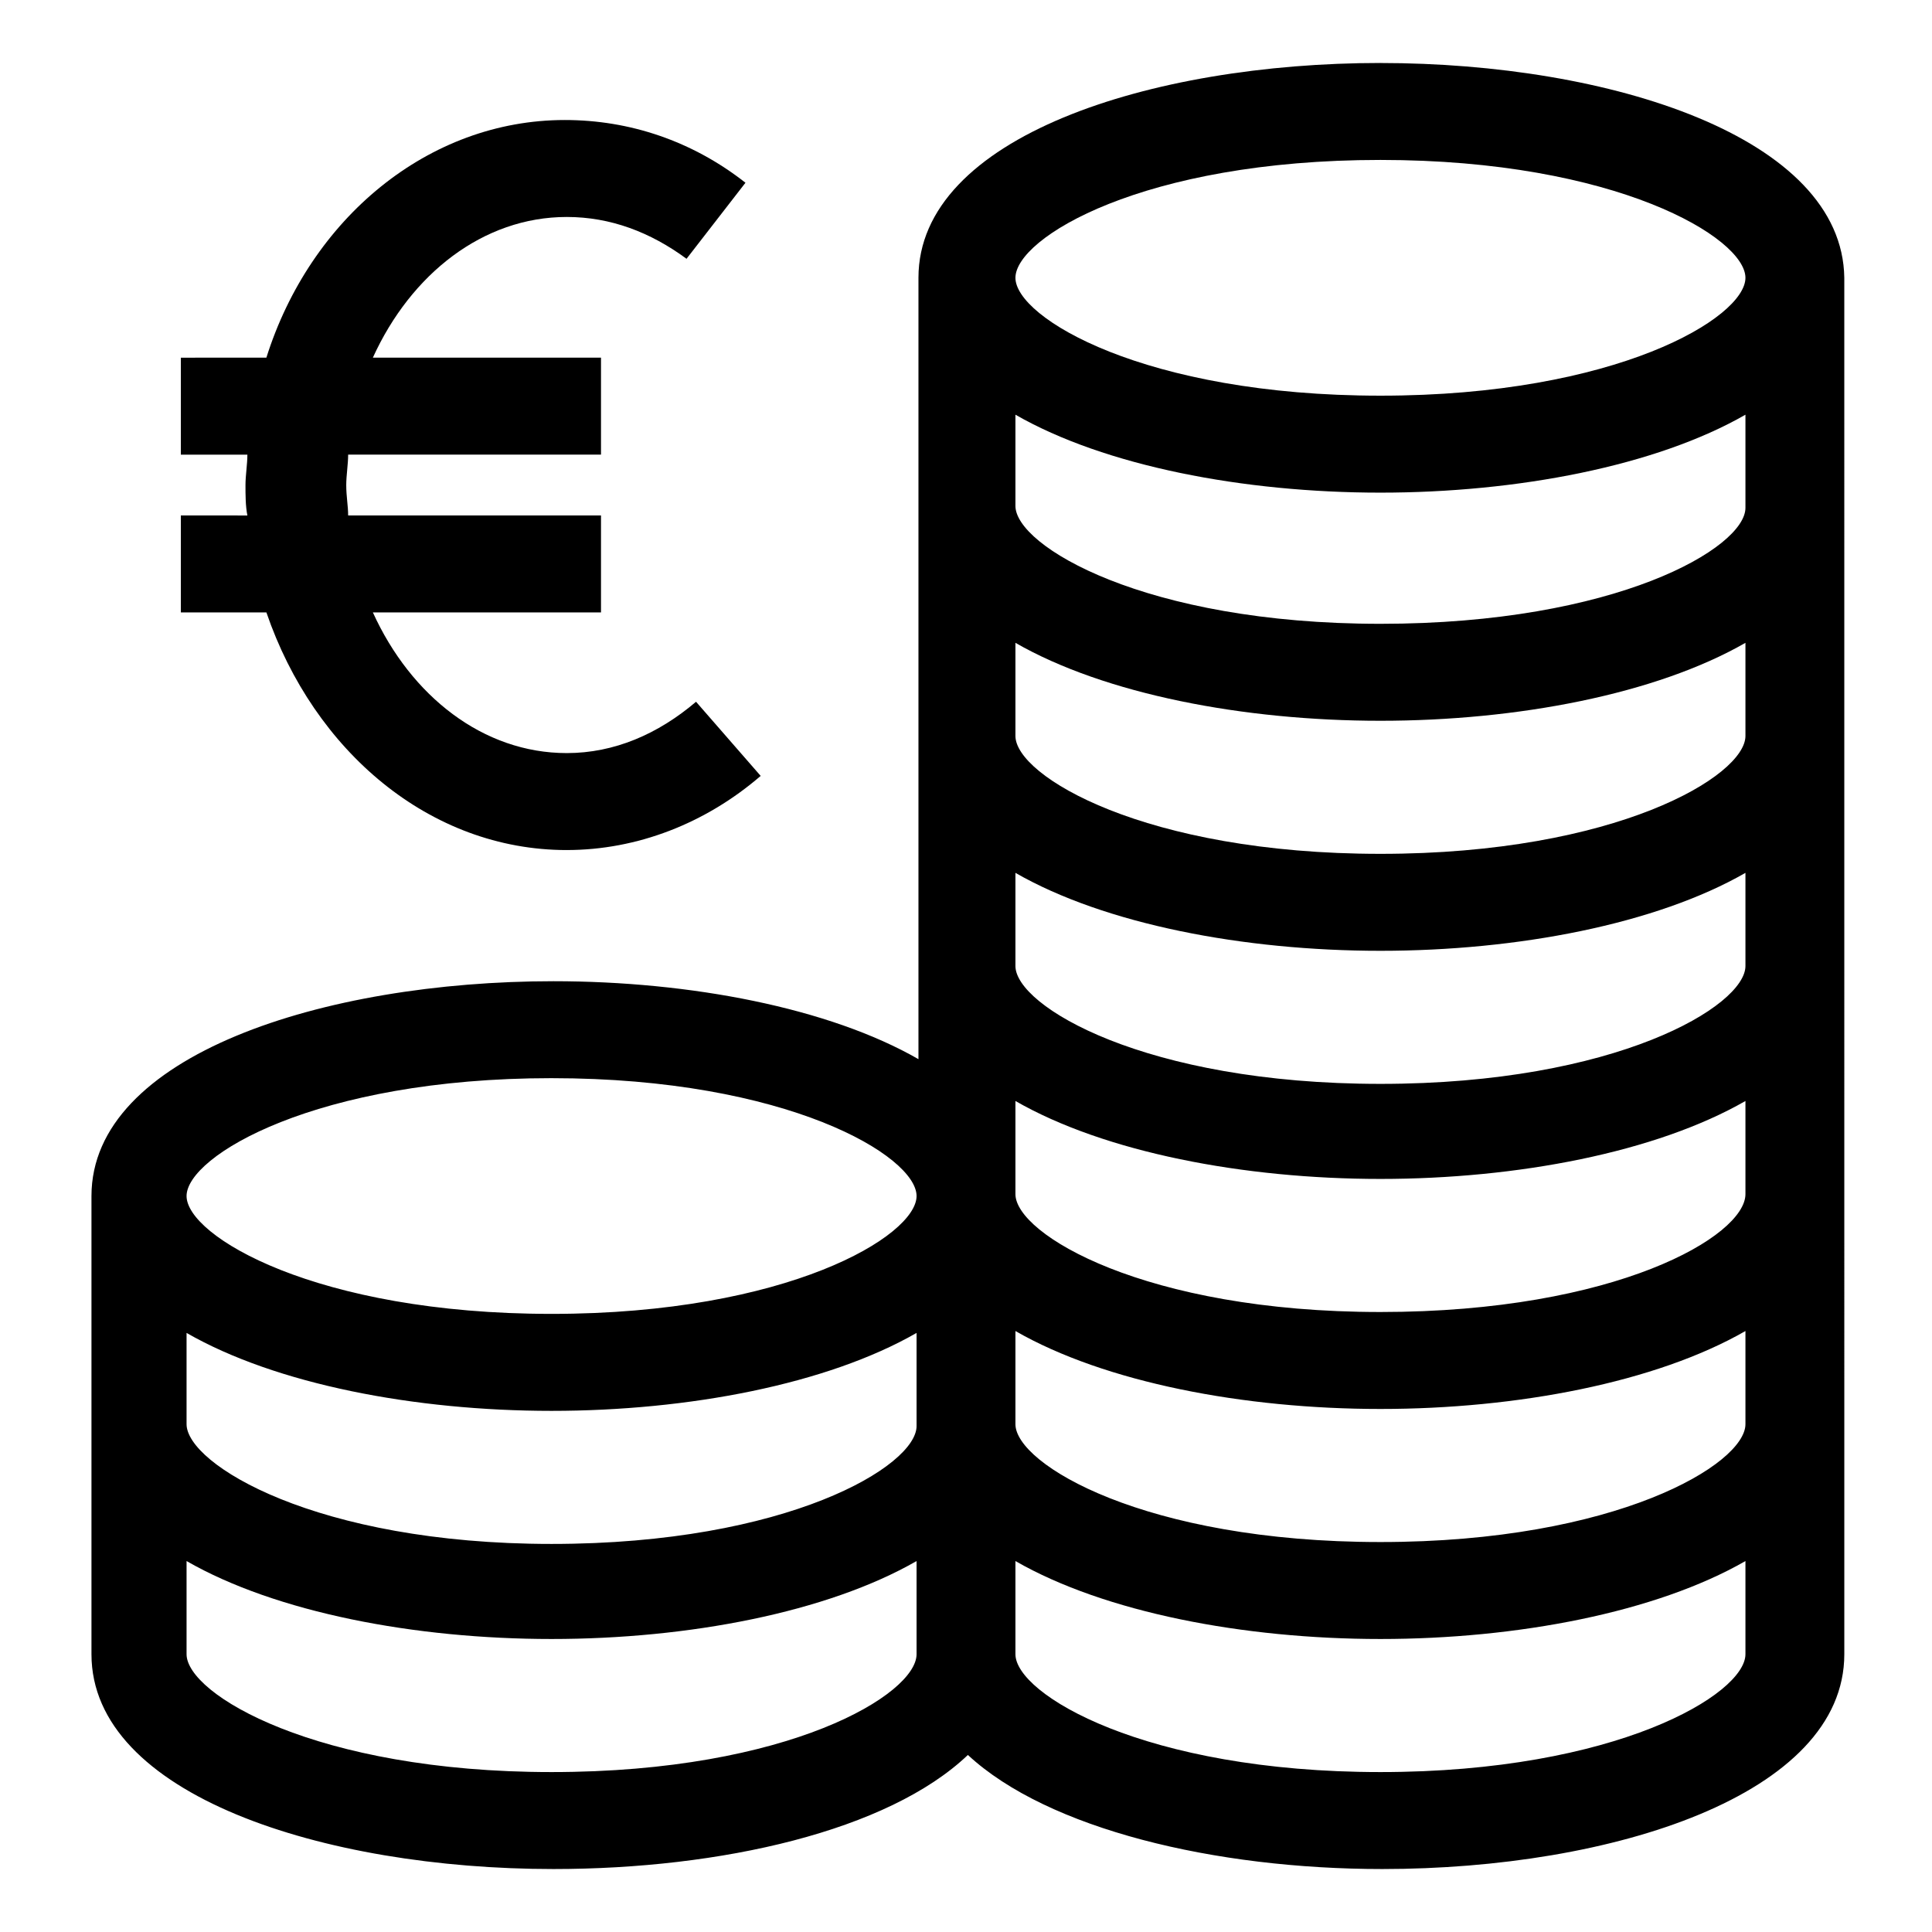 <?xml version="1.0" encoding="UTF-8"?>
<!-- Uploaded to: SVG Repo, www.svgrepo.com, Generator: SVG Repo Mixer Tools -->
<svg fill="#000000" width="800px" height="800px" version="1.1" viewBox="144 144 512 512" xmlns="http://www.w3.org/2000/svg">
 <g>
  <path d="m509.83 160.69c-60.961 0-122.43 19.648-122.43 56.93v207.07c-23.68-13.602-60.457-20.656-96.73-20.656-60.961 0-122.43 19.648-122.43 56.93v121.42c0 37.281 61.465 56.93 122.43 56.93 44.336 0 88.672-10.078 109.83-30.23 21.16 19.648 65.496 30.23 109.83 30.23 60.961 0 122.43-19.648 122.43-56.93l-0.004-364.75c-0.504-37.285-61.969-56.934-122.93-56.934zm0 25.695c62.473 0 96.73 20.656 96.73 31.234 0 10.582-34.258 31.238-96.73 31.238s-96.73-20.656-96.73-31.234c0-10.582 33.754-31.238 96.73-31.238zm-219.66 243.34c62.473 0 96.73 20.656 96.73 31.234s-34.258 31.234-96.73 31.234c-62.473 0.004-96.73-20.652-96.73-31.23 0-10.582 34.258-31.238 96.73-31.238zm-96.73 67.512c23.68 13.602 60.457 20.656 96.73 20.656 36.273 0 73.051-7.055 96.73-20.656v24.688c0 10.578-34.258 31.234-96.73 31.234-62.473 0-96.73-21.16-96.73-31.738zm96.73 116.38c-62.473 0-96.73-20.656-96.73-31.234v-24.688c23.68 13.602 60.457 20.656 96.73 20.656 36.273 0 73.051-7.055 96.73-20.656v24.688c0 10.578-33.754 31.234-96.73 31.234zm219.66 0c-62.473 0-96.73-20.656-96.73-31.234v-24.688c23.68 13.602 60.457 20.656 96.73 20.656s73.051-7.055 96.73-20.656v24.688c0 10.578-34.258 31.234-96.73 31.234zm0-60.961c-62.473 0-96.73-20.656-96.73-31.234v-24.688c23.68 13.602 60.457 20.656 96.73 20.656s73.051-7.055 96.73-20.656v24.688c0 10.578-34.258 31.234-96.73 31.234zm0-60.961c-62.473 0-96.73-20.656-96.73-31.234v-24.688c23.68 13.602 60.457 20.656 96.73 20.656s73.051-7.055 96.73-20.656v24.688c0 11.082-34.258 31.234-96.73 31.234zm0-60.457c-62.473 0-96.73-20.656-96.73-31.234v-24.688c23.68 13.602 60.457 20.656 96.73 20.656s73.051-7.055 96.73-20.656v24.688c0 10.578-34.258 31.234-96.73 31.234zm0-60.961c-62.473 0-96.73-20.656-96.73-31.234v-24.688c23.68 13.602 60.457 20.656 96.73 20.656s73.051-7.055 96.73-20.656v24.688c0 10.578-34.258 31.234-96.73 31.234zm0-60.961c-62.473 0-96.73-20.656-96.73-31.234v-24.184c23.68 13.602 60.457 20.656 96.73 20.656s73.051-7.055 96.73-20.656v24.688c0 10.578-34.258 30.73-96.73 30.73z"/>
  <path d="m294.2 369.27c18.641 0 36.777-7.055 51.387-19.648l-17.129-19.648c-10.078 8.566-21.664 13.602-34.258 13.602-22.168 0-41.312-15.113-51.387-37.281h60.457v-25.695h-67.008c0-2.519-0.504-5.039-0.504-8.062 0-2.519 0.504-5.543 0.504-8.062h67.008v-25.695h-60.457c10.078-22.168 29.223-37.281 51.387-37.281 11.586 0 22.168 4.031 31.738 11.082l15.617-20.152c-14.105-11.082-30.73-16.625-47.863-16.625-36.273 0-67.512 26.199-79.098 62.977l-22.668 0.008v25.695h17.633c0 2.519-0.504 5.543-0.504 8.062 0 2.519 0 5.543 0.504 8.062l-17.633-0.008v25.695h22.672c12.594 36.777 43.328 62.977 79.602 62.977z"/>
 </g>
</svg>